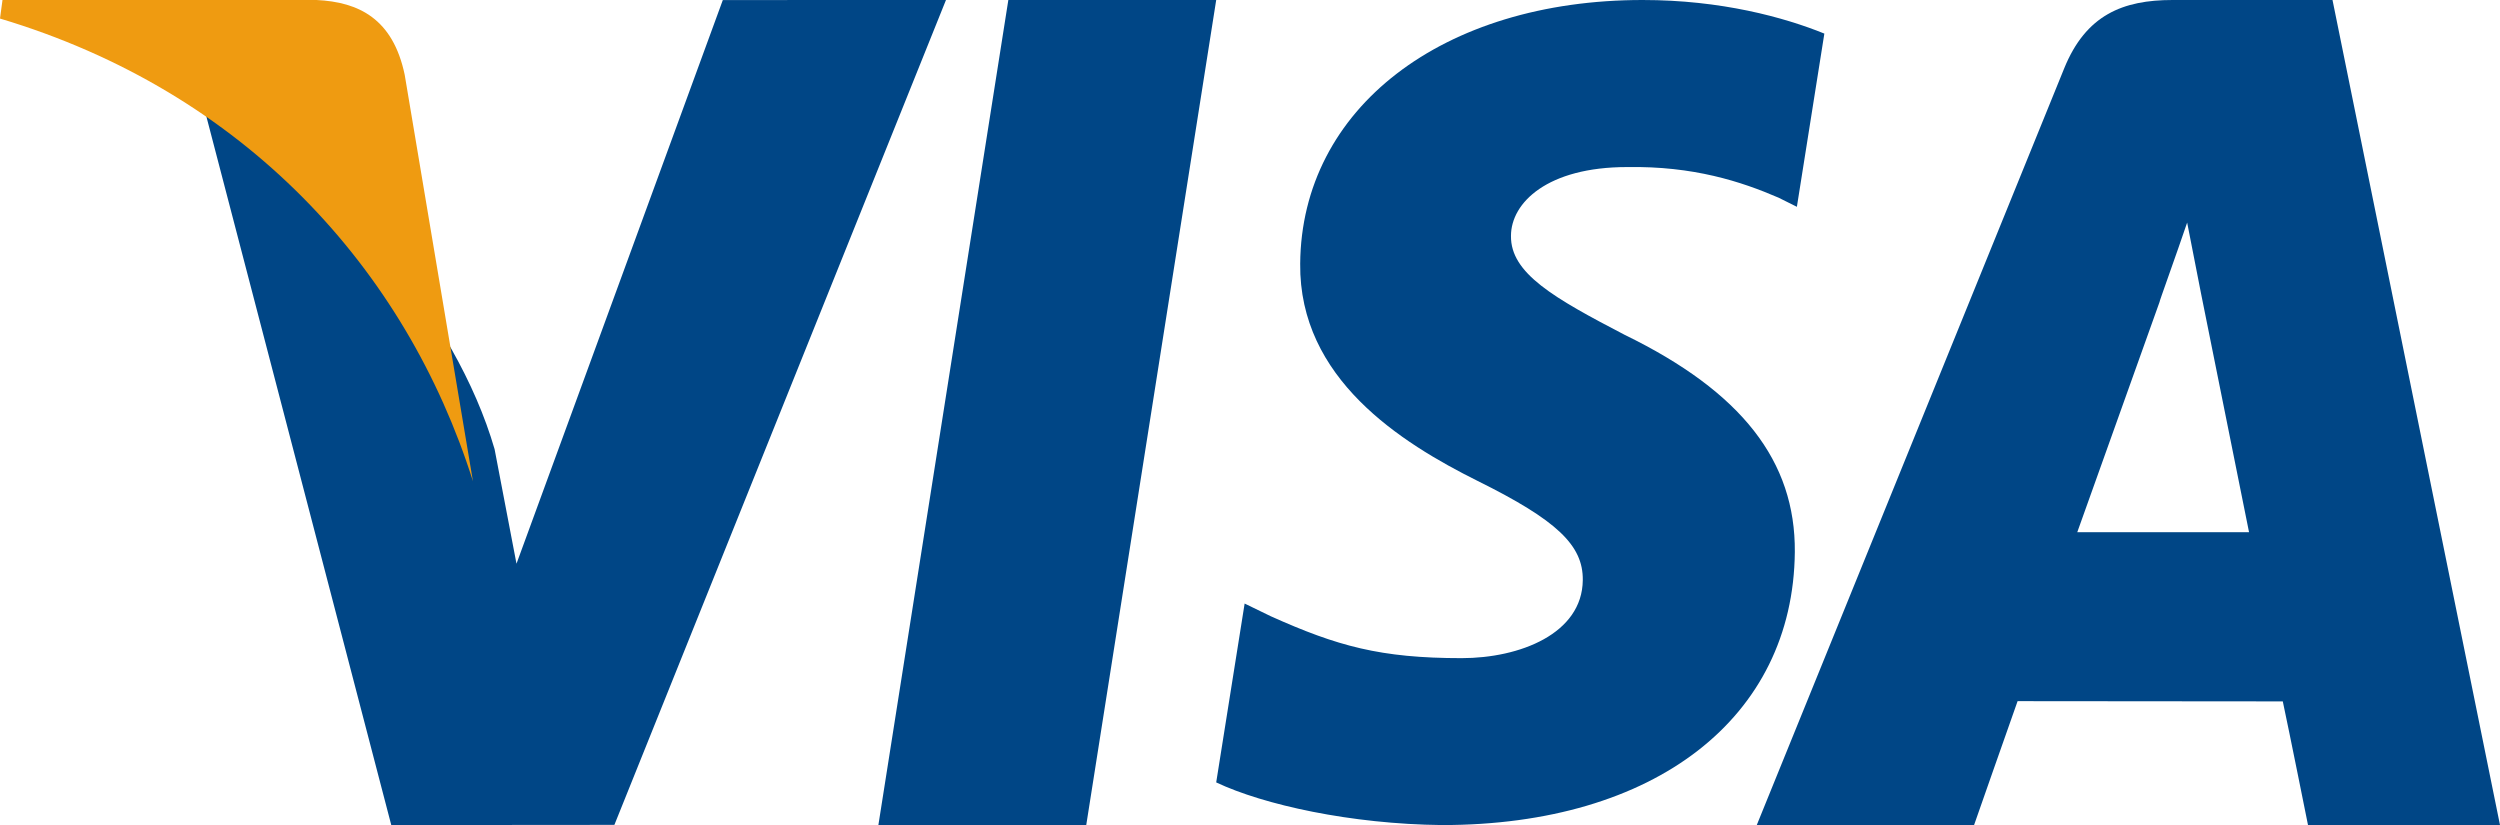 <?xml version="1.0" encoding="utf-8"?>
<svg version="1.1" xmlns="http://www.w3.org/2000/svg" xmlns:xlink="http://www.w3.org/1999/xlink" height="17.211" width="52.15">
  <defs>
    <path id="path-1" opacity="1" fill-rule="evenodd" d="M18.323,17.211 L21.034,0 L25.37,0 L22.659,17.211 L18.323,17.211Z"/>
    <path id="path-2" opacity="1" fill-rule="evenodd" d="M38.054,0.7 C37.217,0.361 35.904,0 34.266,0 C30.09,0 27.147,2.262 27.122,5.501 C27.097,7.897 29.221,9.234 30.825,10.033 C32.471,10.849 33.026,11.372 33.017,12.101 C33.006,13.22 31.702,13.729 30.488,13.729 C28.798,13.729 27.895,13.477 26.511,12.856 L25.963,12.59 L25.37,16.321 C26.359,16.789 28.183,17.191 30.079,17.211 C34.523,17.211 37.408,14.974 37.44,11.515 C37.455,9.619 36.331,8.174 33.893,6.986 C32.412,6.215 31.509,5.701 31.519,4.921 C31.519,4.226 32.284,3.485 33.939,3.485 C35.323,3.461 36.322,3.787 37.102,4.124 L37.483,4.314 L38.056,0.701 L38.054,0.7Z"/>
    <path id="path-3" opacity="1" fill-rule="evenodd" d="M45.319,0 L48.656,0 L52.15,17.211 L48.145,17.211 C48.145,17.211 47.749,15.236 47.619,14.631 L42.087,14.626 C41.921,15.09 41.179,17.211 41.179,17.211 L36.646,17.211 L43.058,1.429 C43.512,0.308 44.286,0 45.319,0 L45.052,6.289 C45.052,6.289 43.688,10.11 43.332,11.101 L43.33,11.102 L46.915,11.102 L45.915,6.129 L45.624,4.643 C45.515,4.965 45.367,5.385 45.248,5.721 C45.129,6.059 45.039,6.311 45.052,6.289 L45.319,0Z"/>
    <path id="path-4" opacity="1" fill-rule="evenodd" d="M15.078,0.001 L10.774,11.759 L10.317,9.369 C9.515,6.613 7.021,3.629 4.228,2.135 L8.162,17.211 L12.816,17.207 L19.733,0 L15.078,0.001Z"/>
    <path id="path-5" opacity="1" fill-rule="evenodd" d="M6.602,0 L0.052,0 L0,0.387 C5.095,1.911 8.466,5.605 9.866,10.04 L8.442,1.56 C8.197,0.391 7.484,0.042 6.602,0Z"/>
  </defs>
  <g opacity="1">
    <g opacity="1">
      <use xlink:href="#path-1" fill="rgb(0,70,134)" fill-opacity="1"/>
    </g>
    <g opacity="1">
      <use xlink:href="#path-2" fill="rgb(0,70,134)" fill-opacity="1"/>
    </g>
    <g opacity="1">
      <use xlink:href="#path-3" fill="rgb(0,70,134)" fill-opacity="1"/>
    </g>
    <g opacity="1">
      <use xlink:href="#path-4" fill="rgb(0,70,134)" fill-opacity="1"/>
    </g>
    <g opacity="1">
      <use xlink:href="#path-5" fill="rgb(239,155,17)" fill-opacity="1"/>
    </g>
  </g>
</svg>
